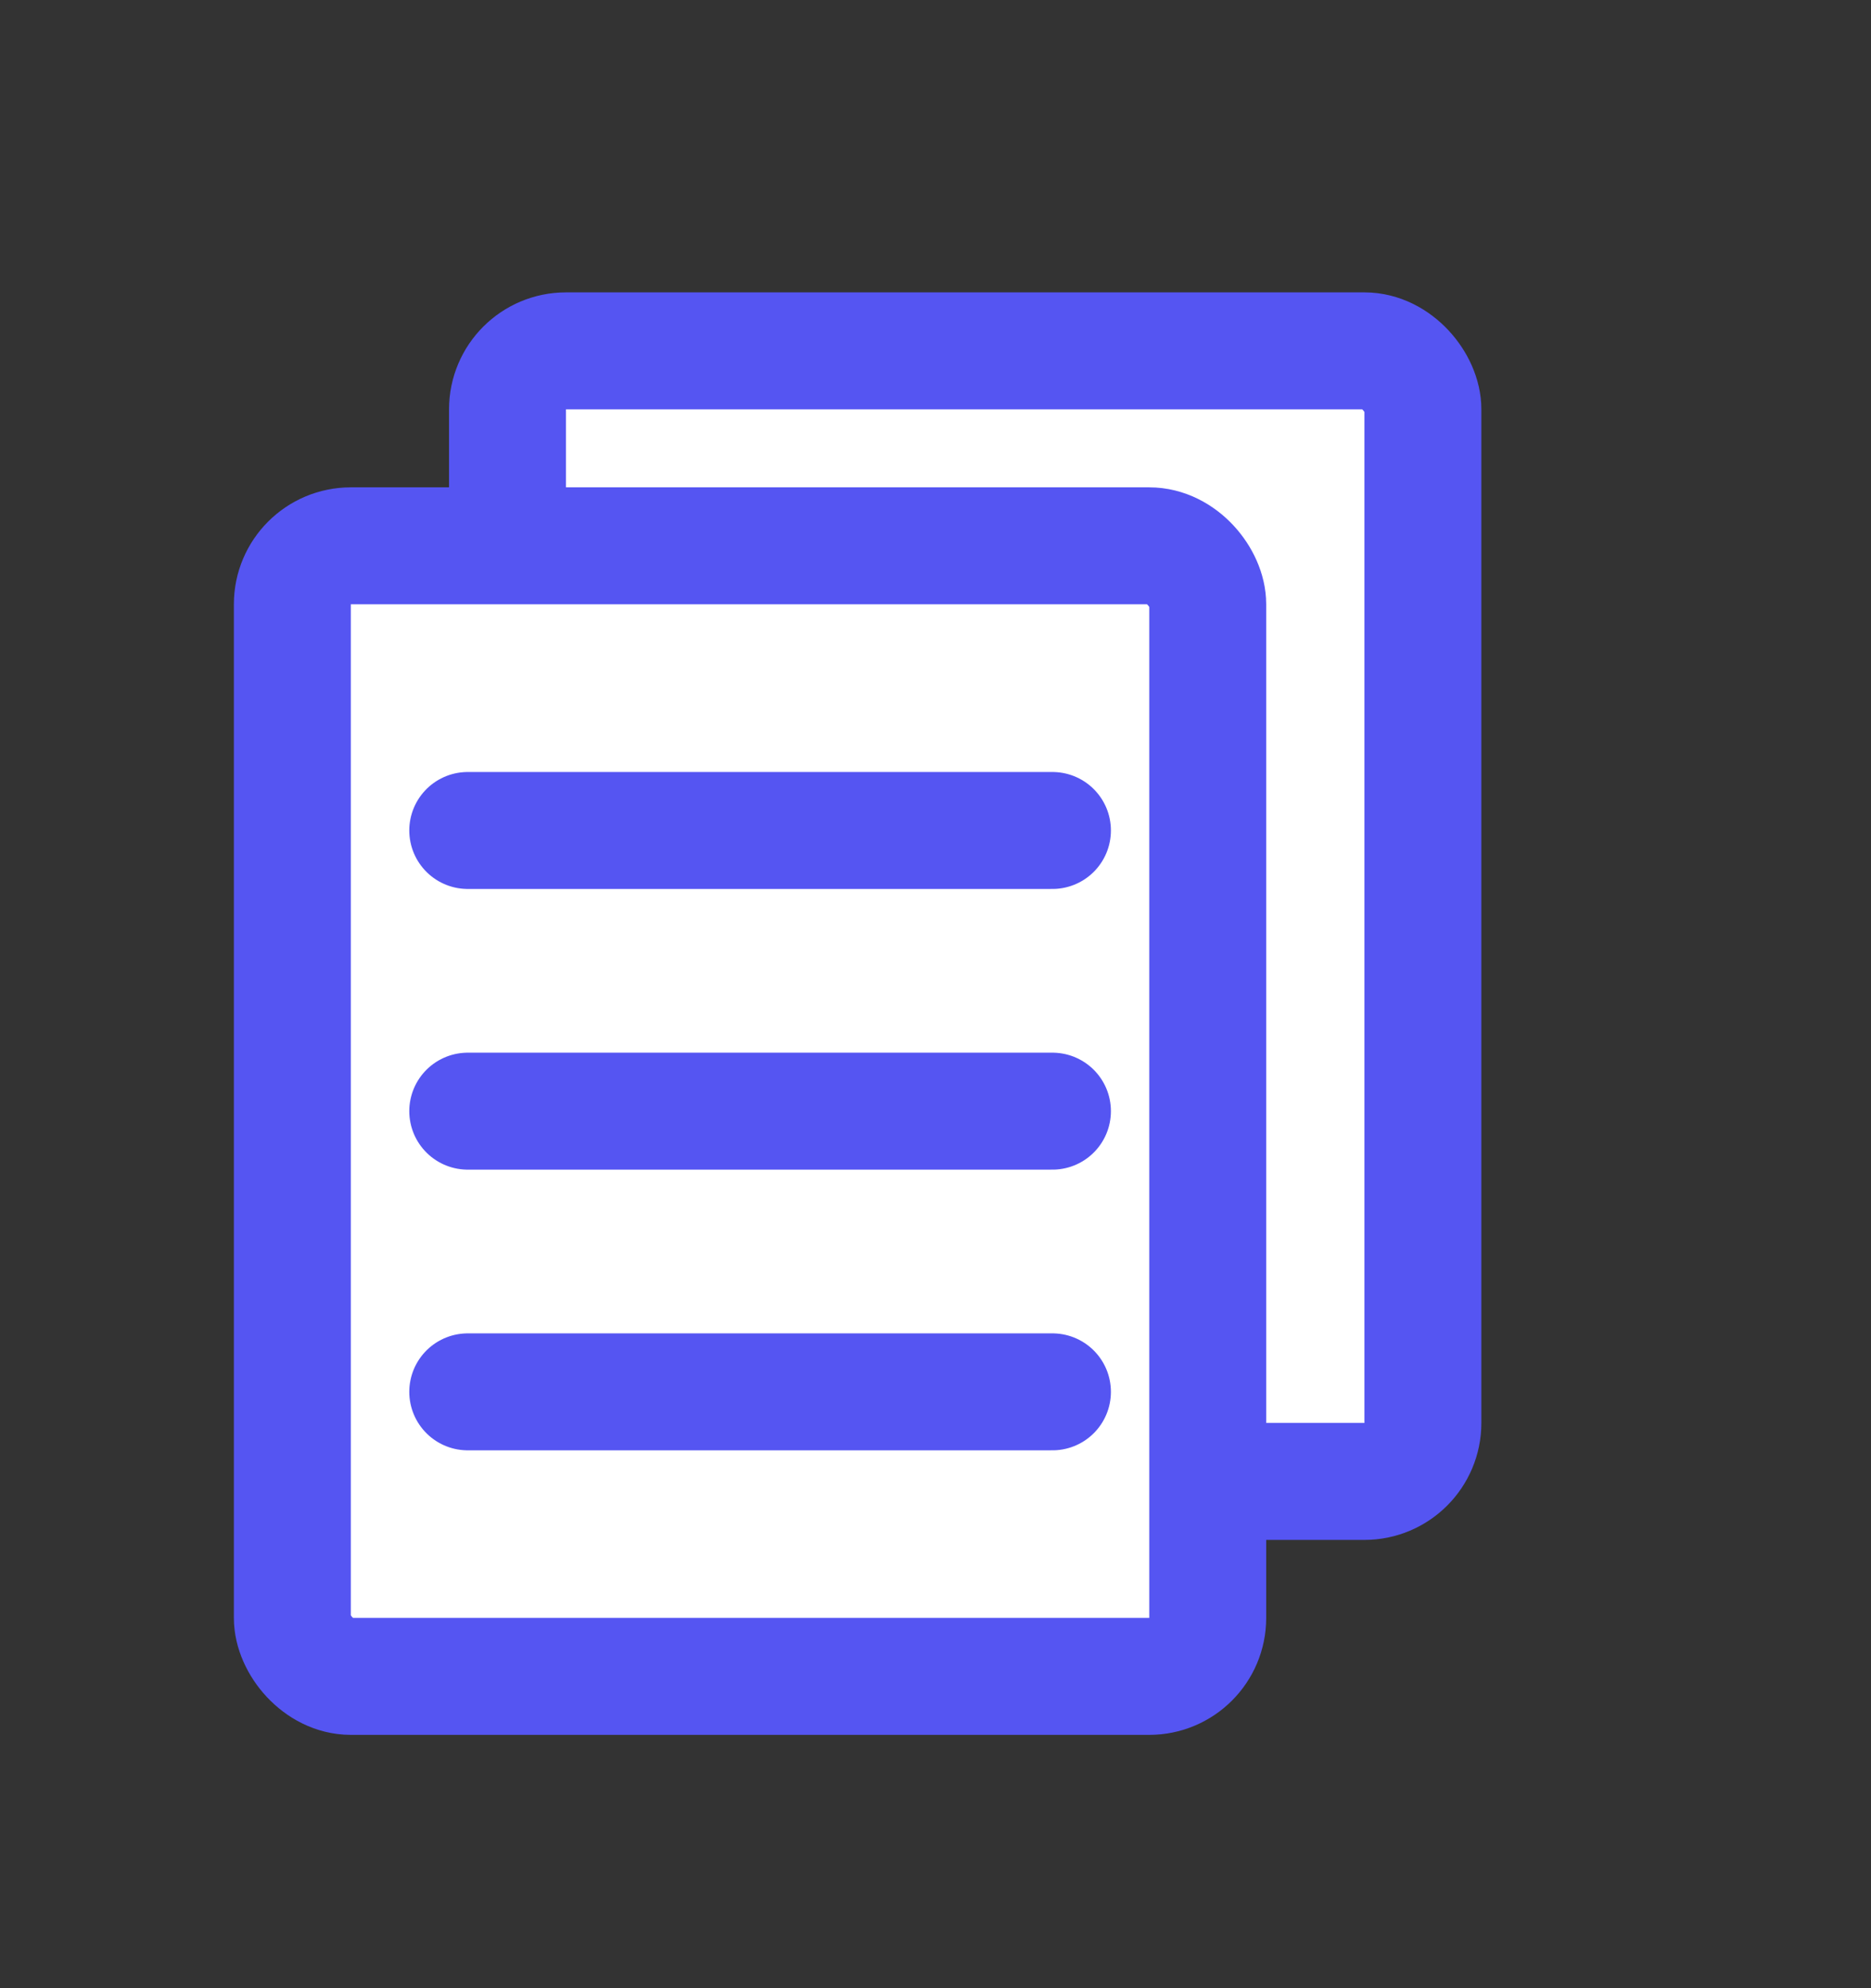 <svg width="16" height="17" viewBox="0 0 16 17" fill="none" xmlns="http://www.w3.org/2000/svg">
<rect x="0" y="0" width="16" height="17" fill="#333333" stroke="none"/>
<rect x="4.34" y="3" width="7.828" height="9.667" rx="0.5" fill="white" stroke="#5555F2"/>
<rect x="2.5" y="4.667" width="7.828" height="9.667" rx="0.5" fill="white" stroke="#5555F2"/>
<path d="M4 7.101H9" stroke="#5555F2" stroke-linecap="round"/>
<path d="M4 9.501H9" stroke="#5555F2" stroke-linecap="round"/>
<path d="M4 11.901H9" stroke="#5555F2" stroke-linecap="round"/>
</svg>
